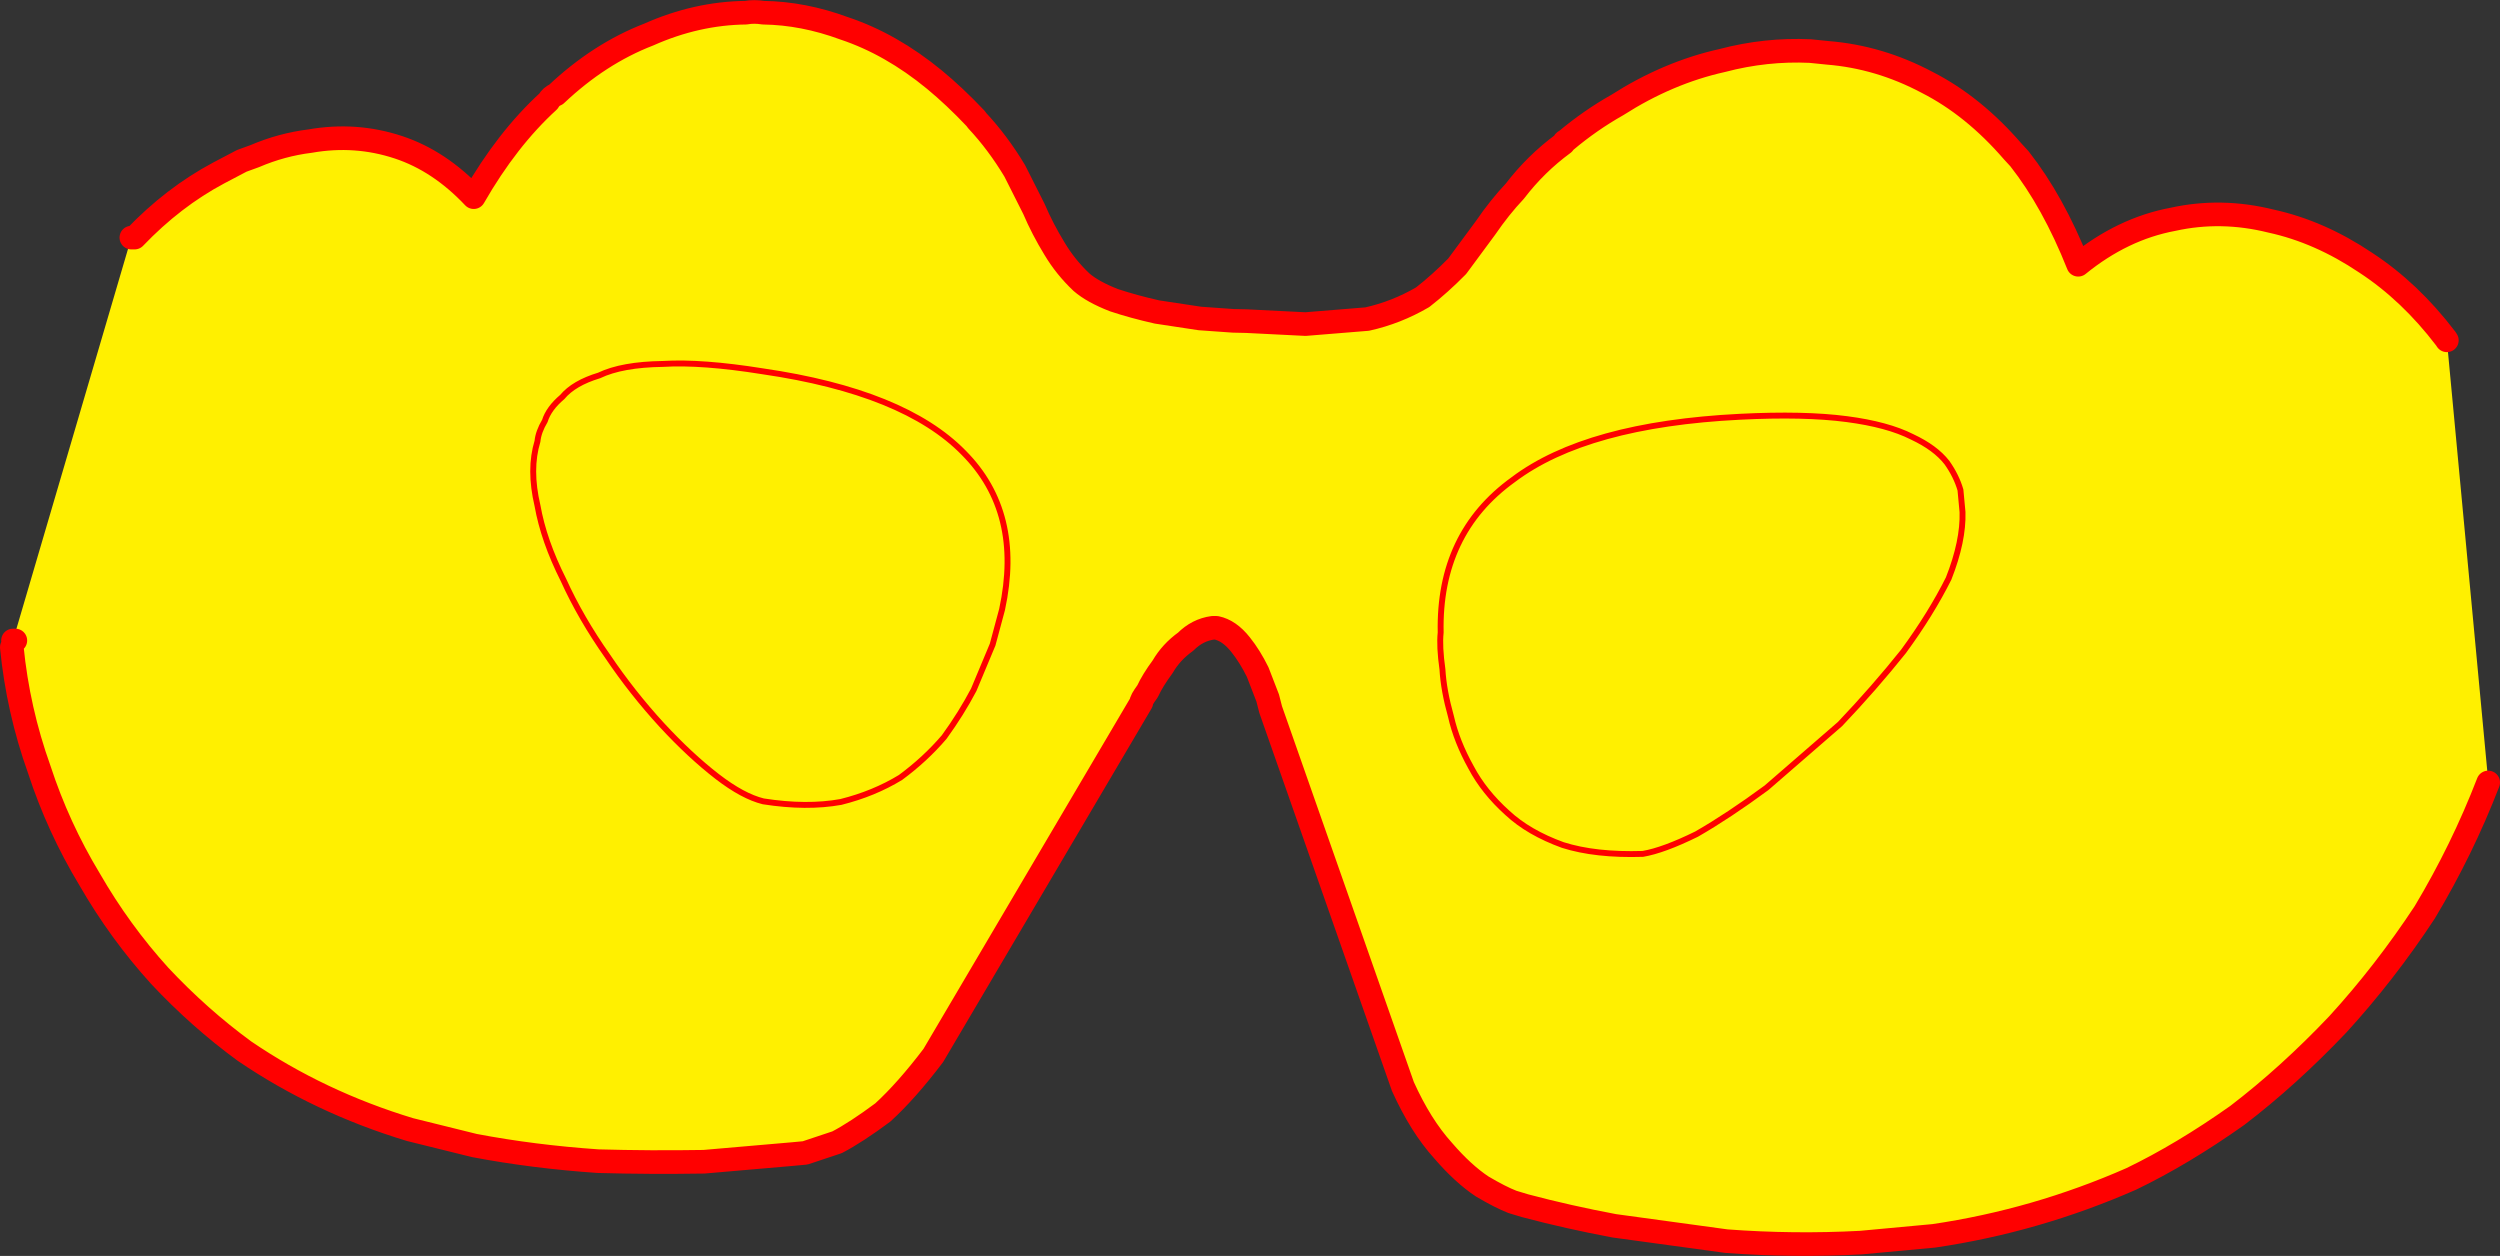 <?xml version="1.0" encoding="UTF-8" standalone="no"?>
<svg xmlns:xlink="http://www.w3.org/1999/xlink" height="212.75px" width="423.5px" xmlns="http://www.w3.org/2000/svg">
  <rect width="100%" height="100%" fill="#333333" stroke="none"/>
  <g transform="matrix(1.0, 0.0, 0.0, 1.0, -139.6, -154.85)">
    <path d="M524.3 192.3 Q532.55 194.1 540.35 199.35 547.85 204.25 553.9 212.2 L554.1 212.5 561.1 287.1 561.1 287.4 Q556.7 298.8 550.35 309.4 543.6 319.65 535.65 328.35 527.3 337.15 518.6 343.8 509.35 350.35 500.65 354.55 484.5 361.65 467.2 364.2 L454.8 365.35 Q443.4 365.95 432.05 365.1 L413.05 362.5 Q405.3 361.05 397.95 359.1 L395.8 358.45 Q393.75 357.65 390.7 355.85 387.45 353.7 384.05 349.75 380.25 345.55 377.25 338.9 L354.85 275.05 354.35 273.1 352.65 268.7 Q351.35 266.05 349.75 264.05 347.85 261.65 345.65 261.2 L345.05 261.2 Q342.45 261.55 340.45 263.55 338.0 265.3 336.55 267.8 334.85 270.1 334.0 271.95 332.8 273.6 332.95 273.85 L297.7 333.65 Q293.15 339.65 289.15 343.3 284.65 346.65 281.4 348.35 L276.0 350.15 273.85 350.35 258.85 351.65 Q249.65 351.8 240.9 351.55 229.95 350.8 219.95 348.9 L209.05 346.2 Q193.7 341.55 181.0 332.9 173.35 327.3 166.65 320.15 159.9 312.7 154.8 303.85 149.45 295.0 146.25 285.2 142.65 275.15 141.6 264.5 L142.0 264.05 142.2 263.35 141.8 263.35 141.65 263.85 141.25 264.3 141.8 263.35 161.85 195.1 162.4 195.1 Q168.95 188.25 176.65 184.15 L180.55 182.1 182.75 181.3 Q187.3 179.35 192.15 178.75 199.85 177.4 207.1 179.8 214.05 182.1 219.85 188.25 225.5 178.4 232.5 172.0 232.95 171.2 233.8 170.85 241.1 163.95 249.5 160.7 257.6 157.1 265.95 157.0 267.3 156.75 268.9 157.0 275.7 157.1 282.6 159.65 290.55 162.3 297.9 168.35 301.3 171.15 304.85 174.9 L305.15 175.3 Q308.65 179.05 311.5 183.8 L314.75 190.25 Q316.2 193.65 318.25 197.0 320.1 200.1 322.8 202.65 324.7 204.3 328.3 205.7 331.6 206.8 335.6 207.7 L342.85 208.8 348.5 209.2 350.75 209.25 360.75 209.75 371.2 208.9 Q376.15 207.8 380.6 205.2 383.55 202.9 386.45 199.95 L391.25 193.45 Q393.65 189.95 396.2 187.25 399.75 182.6 404.45 179.15 404.55 178.75 404.85 178.7 408.95 175.25 413.55 172.65 422.15 167.15 431.35 165.1 438.75 163.15 446.25 163.5 L449.2 163.8 Q457.95 164.5 466.05 168.8 473.9 172.8 480.55 180.5 L481.7 181.75 Q487.4 189.0 491.65 199.7 499.15 193.6 507.7 192.0 L524.3 192.3 M251.9 216.5 Q258.5 216.1 268.8 217.75 292.8 221.25 302.85 231.55 312.9 241.65 309.35 258.1 L307.75 264.05 304.55 271.7 Q302.45 275.7 299.55 279.7 296.35 283.45 292.15 286.55 287.65 289.3 282.05 290.7 276.25 291.75 268.9 290.6 265.45 289.75 261.1 286.4 256.45 282.8 251.7 277.65 246.7 272.2 242.55 266.05 238.0 259.6 235.05 253.1 231.7 246.45 230.65 240.5 229.2 234.35 230.65 229.6 230.8 228.0 231.9 226.15 232.55 224.05 234.85 222.1 236.8 219.75 241.1 218.45 244.95 216.6 251.9 216.5 244.95 216.6 241.1 218.45 236.8 219.75 234.85 222.1 232.55 224.05 231.9 226.15 230.8 228.0 230.65 229.6 229.2 234.35 230.65 240.5 231.7 246.45 235.05 253.1 238.0 259.6 242.55 266.05 246.7 272.2 251.7 277.65 256.45 282.8 261.1 286.4 265.45 289.75 268.9 290.6 276.25 291.75 282.05 290.7 287.65 289.3 292.15 286.55 296.35 283.45 299.55 279.7 302.45 275.7 304.55 271.7 L307.75 264.05 309.35 258.1 Q312.9 241.65 302.85 231.55 292.8 221.25 268.8 217.75 258.5 216.1 251.9 216.5 M472.05 241.6 L471.7 237.85 Q471.0 235.45 469.4 233.2 467.45 230.7 463.5 228.85 459.35 226.75 452.45 225.85 445.25 224.9 434.35 225.45 408.35 226.75 395.95 236.1 383.3 245.2 383.65 262.0 383.4 264.35 383.95 268.25 384.15 271.8 385.4 276.25 386.35 280.45 388.8 284.85 391.0 289.0 394.95 292.55 398.55 295.9 404.35 298.0 409.85 299.75 417.9 299.5 421.4 298.9 427.0 296.15 432.4 293.05 438.85 288.3 L451.3 277.5 Q457.1 271.4 462.05 265.2 466.7 258.85 469.7 252.85 472.2 246.5 472.05 241.6 472.2 246.5 469.7 252.85 466.7 258.85 462.05 265.2 457.1 271.4 451.3 277.5 L438.85 288.3 Q432.4 293.05 427.0 296.15 421.4 298.9 417.9 299.5 409.85 299.75 404.35 298.0 398.55 295.9 394.95 292.55 391.0 289.0 388.8 284.85 386.35 280.45 385.4 276.25 384.15 271.8 383.95 268.25 383.4 264.35 383.65 262.0 383.3 245.2 395.95 236.1 408.35 226.75 434.35 225.45 445.25 224.9 452.45 225.85 459.35 226.75 463.5 228.85 467.45 230.7 469.4 233.2 471.0 235.45 471.7 237.85 L472.05 241.6" fill="#fff000" fill-rule="evenodd" stroke="none"/>
    <path d="M507.7 192.0 Q515.85 190.2 524.3 192.3 532.55 194.1 540.35 199.35 547.85 204.25 553.9 212.2 L554.1 212.5 M561.1 287.4 Q556.7 298.8 550.35 309.4 543.6 319.65 535.65 328.35 527.3 337.15 518.6 343.8 509.35 350.35 500.65 354.55 484.5 361.65 467.2 364.2 L454.8 365.35 Q443.4 365.95 432.05 365.1 L413.05 362.5 Q405.3 361.05 397.95 359.1 L395.8 358.45 Q393.75 357.65 390.7 355.85 387.45 353.7 384.05 349.75 380.25 345.55 377.25 338.9 L354.85 275.05 354.35 273.1 352.65 268.7 Q351.35 266.05 349.75 264.05 347.85 261.65 345.65 261.2 L345.05 261.2 Q342.45 261.55 340.45 263.55 338.0 265.3 336.55 267.8 334.85 270.1 334.0 271.95 332.8 273.6 332.95 273.85 L297.7 333.65 Q293.15 339.65 289.15 343.3 284.65 346.65 281.4 348.35 L276.0 350.15 273.85 350.35 258.85 351.65 Q249.65 351.8 240.9 351.55 229.95 350.8 219.95 348.9 L209.05 346.2 Q193.7 341.55 181.0 332.9 173.35 327.3 166.65 320.15 159.9 312.7 154.8 303.85 149.45 295.0 146.25 285.2 142.65 275.15 141.6 264.5 M142.2 263.35 L141.8 263.35 M161.85 195.1 L162.4 195.1 Q168.95 188.25 176.65 184.15 L180.55 182.1 182.75 181.3 Q187.3 179.35 192.15 178.75 199.85 177.4 207.1 179.8 214.05 182.1 219.85 188.25 225.5 178.4 232.5 172.0 232.95 171.2 233.8 170.85 241.1 163.95 249.5 160.7 257.6 157.1 265.95 157.0 267.3 156.75 268.9 157.0 275.7 157.1 282.6 159.65 290.55 162.3 297.9 168.35 301.3 171.15 304.85 174.9 L305.15 175.3 Q308.65 179.05 311.5 183.8 L314.75 190.25 Q316.2 193.65 318.25 197.0 320.1 200.1 322.8 202.65 324.7 204.3 328.3 205.7 331.6 206.8 335.6 207.7 L342.85 208.8 348.5 209.2 350.75 209.25 360.75 209.75 371.2 208.9 Q376.15 207.8 380.6 205.2 383.55 202.9 386.45 199.95 L391.25 193.45 Q393.65 189.95 396.2 187.25 399.75 182.6 404.45 179.15 404.55 178.75 404.85 178.7 408.95 175.25 413.55 172.65 422.15 167.15 431.35 165.1 438.75 163.15 446.25 163.5 L449.2 163.8 Q457.95 164.5 466.05 168.8 473.9 172.8 480.55 180.5 L481.7 181.75 Q487.4 189.0 491.65 199.7 499.15 193.6 507.7 192.0" fill="none" stroke="#ff0000" stroke-linecap="round" stroke-linejoin="round" stroke-width="4.0"/>
    <path d="M142.0 264.05 L142.2 263.35 M141.8 263.35 L141.65 263.85" fill="none" stroke="#ff0000" stroke-linecap="round" stroke-linejoin="round" stroke-width="1.75"/>
    <path d="M472.05 241.6 Q472.2 246.5 469.7 252.85 466.7 258.85 462.05 265.2 457.1 271.4 451.3 277.5 L438.85 288.3 Q432.4 293.05 427.0 296.15 421.4 298.9 417.9 299.5 409.85 299.75 404.35 298.0 398.55 295.9 394.95 292.55 391.0 289.0 388.8 284.85 386.35 280.45 385.4 276.25 384.15 271.8 383.95 268.25 383.4 264.35 383.65 262.0 383.3 245.2 395.95 236.1 408.35 226.75 434.35 225.45 445.25 224.9 452.45 225.85 459.35 226.75 463.5 228.85 467.45 230.7 469.4 233.2 471.0 235.45 471.7 237.85 L472.05 241.6 M251.9 216.5 Q244.95 216.6 241.1 218.45 236.8 219.75 234.85 222.1 232.55 224.05 231.9 226.15 230.8 228.0 230.65 229.6 229.2 234.35 230.65 240.5 231.7 246.45 235.05 253.1 238.0 259.6 242.55 266.05 246.7 272.2 251.7 277.65 256.45 282.8 261.1 286.4 265.45 289.75 268.9 290.6 276.25 291.75 282.05 290.7 287.65 289.3 292.15 286.55 296.35 283.45 299.55 279.7 302.45 275.7 304.55 271.7 L307.75 264.05 309.35 258.1 Q312.9 241.65 302.85 231.55 292.8 221.25 268.8 217.75 258.5 216.1 251.9 216.5" fill="none" stroke="#ff0000" stroke-linecap="round" stroke-linejoin="round" stroke-width="1.0"/>
  </g>
</svg>
